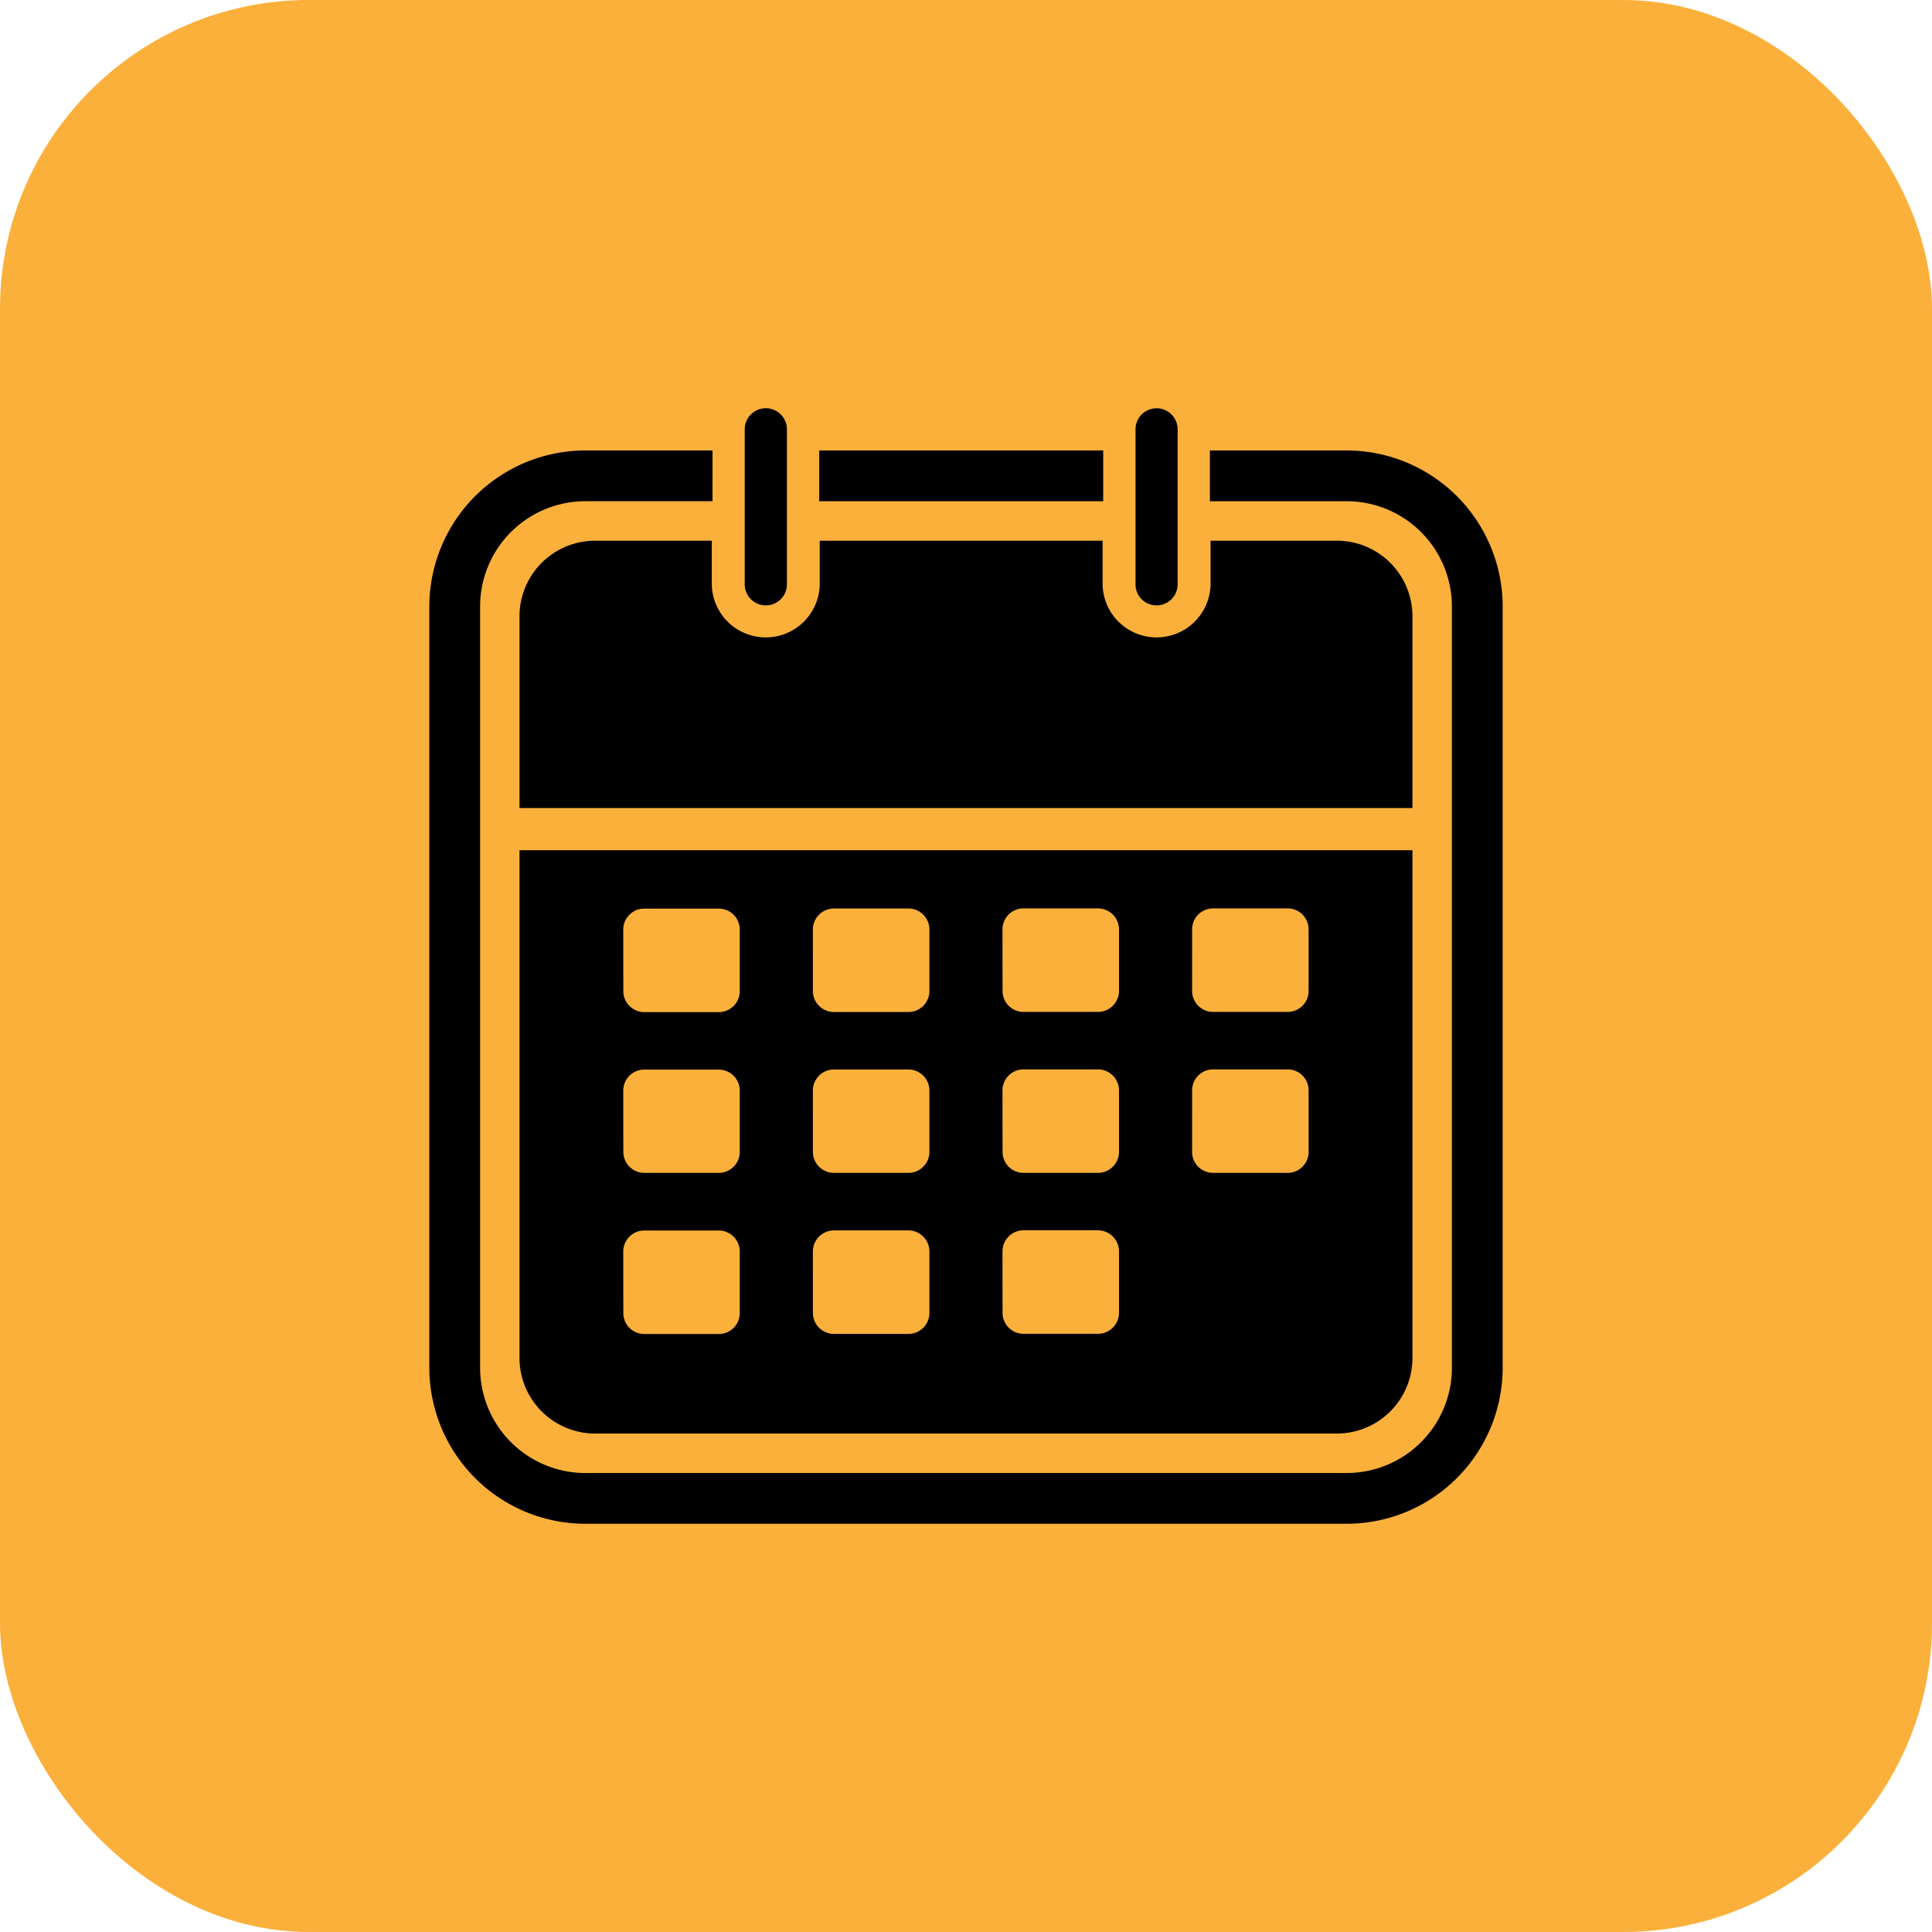 <?xml version="1.0" encoding="UTF-8"?><svg xmlns="http://www.w3.org/2000/svg" xmlns:xlink="http://www.w3.org/1999/xlink" data-name="Layer 1" height="1080.0" preserveAspectRatio="xMidYMid meet" version="1.0" viewBox="0.0 0.0 1080.0 1080.0" width="1080.0" zoomAndPan="magnify"><g id="change1_1"><rect fill="#fbb03b" height="1080" rx="172.65" width="1080"/></g><g id="change2_1"><path d="M457.94,251.81v28.38H616.7V251.81Zm294.86,0H676.34v28.38H752.8A58.87,58.87,0,0,1,811.62,339v425.6a58.87,58.87,0,0,1-58.82,58.82H327.2a58.87,58.87,0,0,1-58.82-58.82V339a58.87,58.87,0,0,1,58.82-58.82h71.09V251.81H327.2A87.3,87.3,0,0,0,240,339v425.6a87.3,87.3,0,0,0,87.2,87.2H752.8a87.3,87.3,0,0,0,87.2-87.2V339A87.3,87.3,0,0,0,752.8,251.81Z"/></g><g id="change2_2"><path d="M290.4,759.12a42.31,42.31,0,0,0,42.24,42.25H747.33a42.28,42.28,0,0,0,42.24-42.25V475.29H290.4Zm376-239.58a11.73,11.73,0,0,1,11.74-11.74h41.65a11.73,11.73,0,0,1,11.74,11.74v34.39a11.73,11.73,0,0,1-11.74,11.74H678.13a11.73,11.73,0,0,1-11.74-11.74Zm0,90a11.73,11.73,0,0,1,11.74-11.74h41.65a11.73,11.73,0,0,1,11.74,11.74V643.9a11.73,11.73,0,0,1-11.74,11.74H678.13a11.73,11.73,0,0,1-11.74-11.74Zm-106-90a11.73,11.73,0,0,1,11.74-11.74h41.59a11.78,11.78,0,0,1,11.8,11.74v34.39a11.78,11.78,0,0,1-11.8,11.74H572.17a11.73,11.73,0,0,1-11.74-11.74Zm0,90a11.73,11.73,0,0,1,11.74-11.74h41.59a11.78,11.78,0,0,1,11.8,11.74V643.9a11.78,11.78,0,0,1-11.8,11.74H572.17a11.73,11.73,0,0,1-11.74-11.74Zm0,90a11.78,11.78,0,0,1,11.74-11.8h41.59a11.83,11.83,0,0,1,11.8,11.8v34.33a11.78,11.78,0,0,1-11.8,11.74H572.17a11.73,11.73,0,0,1-11.74-11.74Zm-106-179.94a11.78,11.78,0,0,1,11.8-11.74H507.8a11.73,11.73,0,0,1,11.74,11.74v34.39a11.73,11.73,0,0,1-11.74,11.74H466.21a11.78,11.78,0,0,1-11.8-11.74Zm0,90a11.78,11.78,0,0,1,11.8-11.74H507.8a11.73,11.73,0,0,1,11.74,11.74V643.9a11.73,11.73,0,0,1-11.74,11.74H466.21a11.78,11.78,0,0,1-11.8-11.74Zm0,90a11.83,11.83,0,0,1,11.8-11.8H507.8a11.78,11.78,0,0,1,11.74,11.8v34.33a11.73,11.73,0,0,1-11.74,11.74H466.21a11.78,11.78,0,0,1-11.8-11.74Zm-106-179.94a11.73,11.73,0,0,1,11.74-11.74h41.65a11.73,11.73,0,0,1,11.74,11.74v34.39a11.73,11.73,0,0,1-11.74,11.74H360.19a11.73,11.73,0,0,1-11.74-11.74Zm0,90a11.73,11.73,0,0,1,11.74-11.74h41.65a11.73,11.73,0,0,1,11.74,11.74V643.9a11.73,11.73,0,0,1-11.74,11.74H360.19a11.73,11.73,0,0,1-11.74-11.74Zm0,90a11.78,11.78,0,0,1,11.74-11.8h41.65a11.78,11.78,0,0,1,11.74,11.8v34.33a11.73,11.73,0,0,1-11.74,11.74H360.19a11.73,11.73,0,0,1-11.74-11.74ZM747.33,302.25H676.71v24.43a30.18,30.18,0,0,1-60.35,0V302.25H458.24v24.43a30.18,30.18,0,0,1-60.35,0V302.25H332.64a42.31,42.31,0,0,0-42.24,42.24v107.2H789.57V344.49A42.28,42.28,0,0,0,747.33,302.25Z"/></g><g id="change2_3"><path d="M428.1,338.42a11.78,11.78,0,0,0,11.8-11.74V240a11.8,11.8,0,1,0-23.6,0v86.69A11.78,11.78,0,0,0,428.1,338.42Z"/></g><g id="change2_4"><path d="M646.5,338.42a11.78,11.78,0,0,0,11.8-11.74V240a11.77,11.77,0,1,0-23.54,0v86.69A11.73,11.73,0,0,0,646.5,338.42Z"/></g></svg>